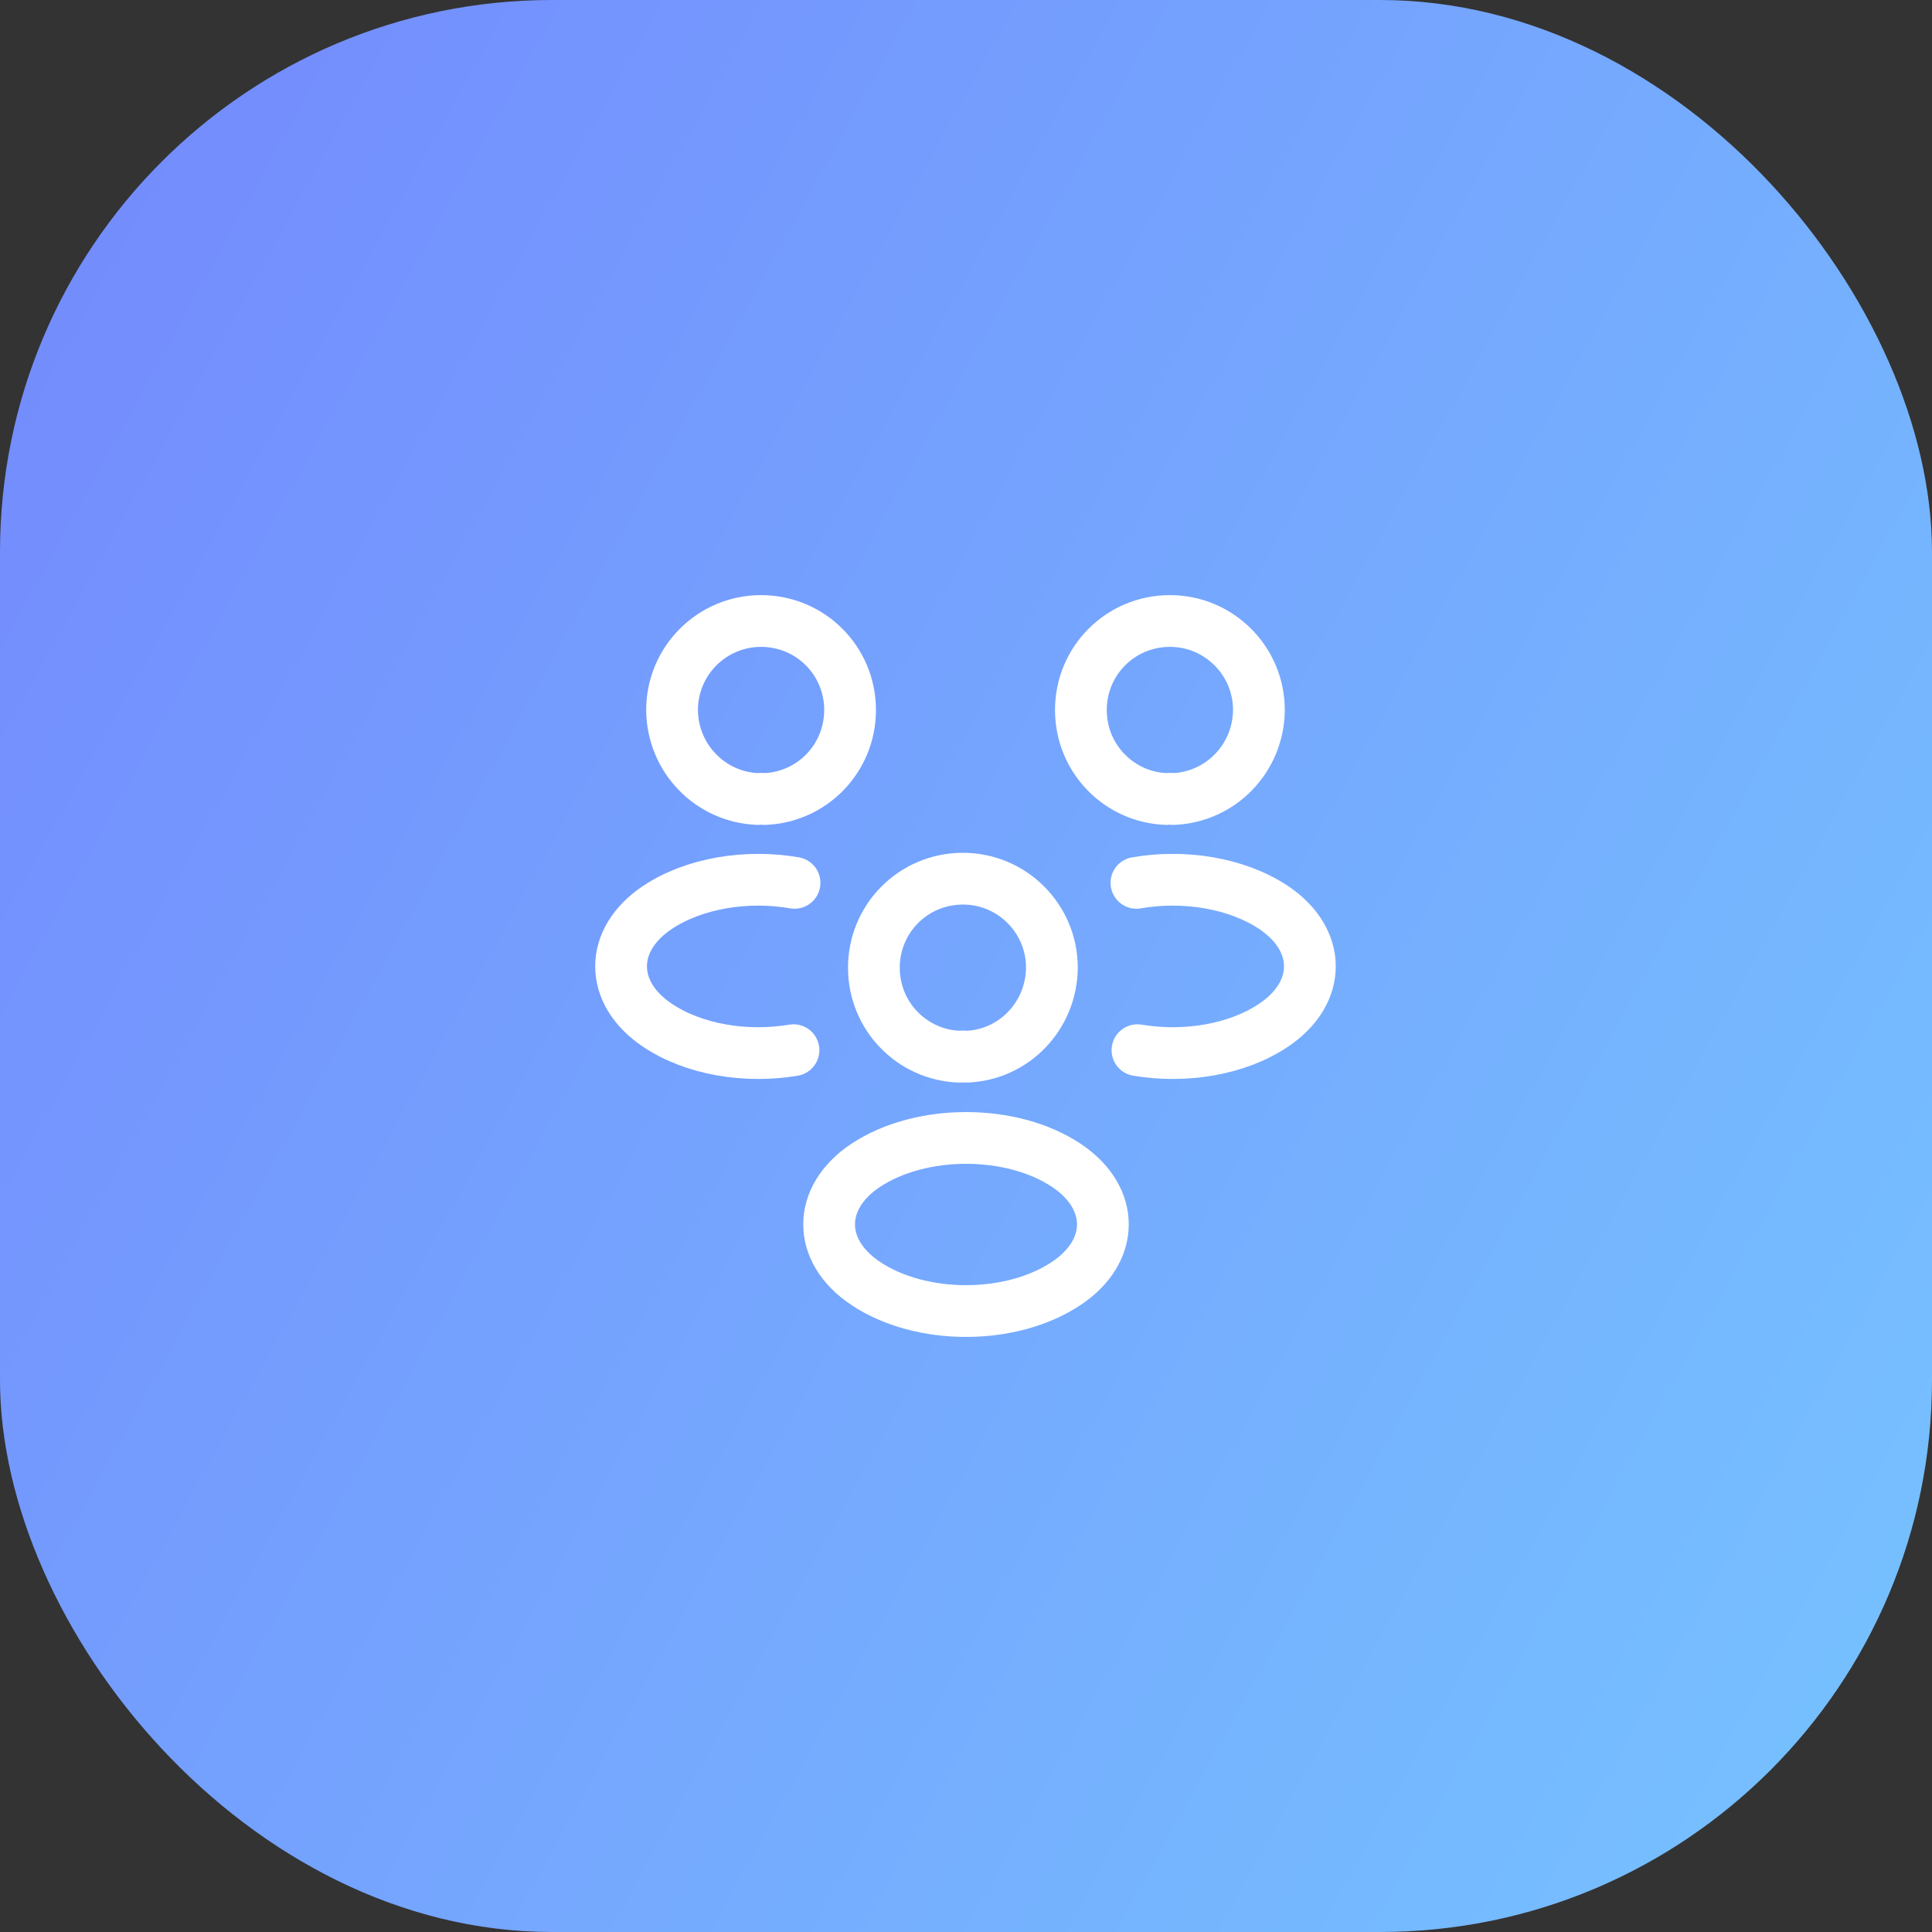 <?xml version="1.0" encoding="UTF-8"?> <svg xmlns="http://www.w3.org/2000/svg" width="56" height="56" viewBox="0 0 56 56" fill="none"><rect x="0" y="0" width="56" height="56" fill="#333333" stroke="none"/><rect width="56" height="56" rx="16" fill="url(#paint0_linear_5953_38539)"></rect><path d="M34 23.16C33.94 23.15 33.87 23.15 33.81 23.16C32.43 23.11 31.33 21.98 31.33 20.58C31.33 19.15 32.48 18 33.91 18C35.34 18 36.49 19.16 36.49 20.58C36.48 21.98 35.38 23.11 34 23.16Z" stroke="white" stroke-width="1.5" stroke-linecap="round" stroke-linejoin="round"></path><path d="M32.97 30.44C34.34 30.67 35.85 30.43 36.91 29.72C38.32 28.78 38.32 27.24 36.91 26.3C35.84 25.59 34.31 25.35 32.94 25.59" stroke="white" stroke-width="1.5" stroke-linecap="round" stroke-linejoin="round"></path><path d="M21.97 23.16C22.03 23.15 22.1 23.15 22.16 23.16C23.54 23.11 24.64 21.98 24.64 20.58C24.64 19.15 23.49 18 22.06 18C20.63 18 19.48 19.16 19.48 20.58C19.49 21.98 20.59 23.11 21.97 23.16Z" stroke="white" stroke-width="1.5" stroke-linecap="round" stroke-linejoin="round"></path><path d="M23 30.44C21.63 30.67 20.12 30.43 19.06 29.72C17.65 28.78 17.65 27.24 19.06 26.3C20.13 25.59 21.66 25.35 23.03 25.59" stroke="white" stroke-width="1.5" stroke-linecap="round" stroke-linejoin="round"></path><path d="M28 30.629C27.94 30.619 27.87 30.619 27.81 30.629C26.43 30.579 25.33 29.449 25.33 28.049C25.33 26.619 26.48 25.469 27.91 25.469C29.34 25.469 30.49 26.629 30.49 28.049C30.48 29.449 29.38 30.589 28 30.629Z" stroke="white" stroke-width="1.5" stroke-linecap="round" stroke-linejoin="round"></path><path d="M25.09 33.779C23.68 34.719 23.68 36.259 25.09 37.199C26.69 38.269 29.31 38.269 30.91 37.199C32.32 36.259 32.32 34.719 30.91 33.779C29.32 32.719 26.69 32.719 25.09 33.779Z" stroke="white" stroke-width="1.5" stroke-linecap="round" stroke-linejoin="round"></path><defs><linearGradient id="paint0_linear_5953_38539" x1="-6.945" y1="-7.157" x2="71.837" y2="36.401" gradientUnits="userSpaceOnUse"><stop stop-color="#7381FD"></stop><stop offset="1" stop-color="#76C7FF"></stop></linearGradient></defs></svg> 